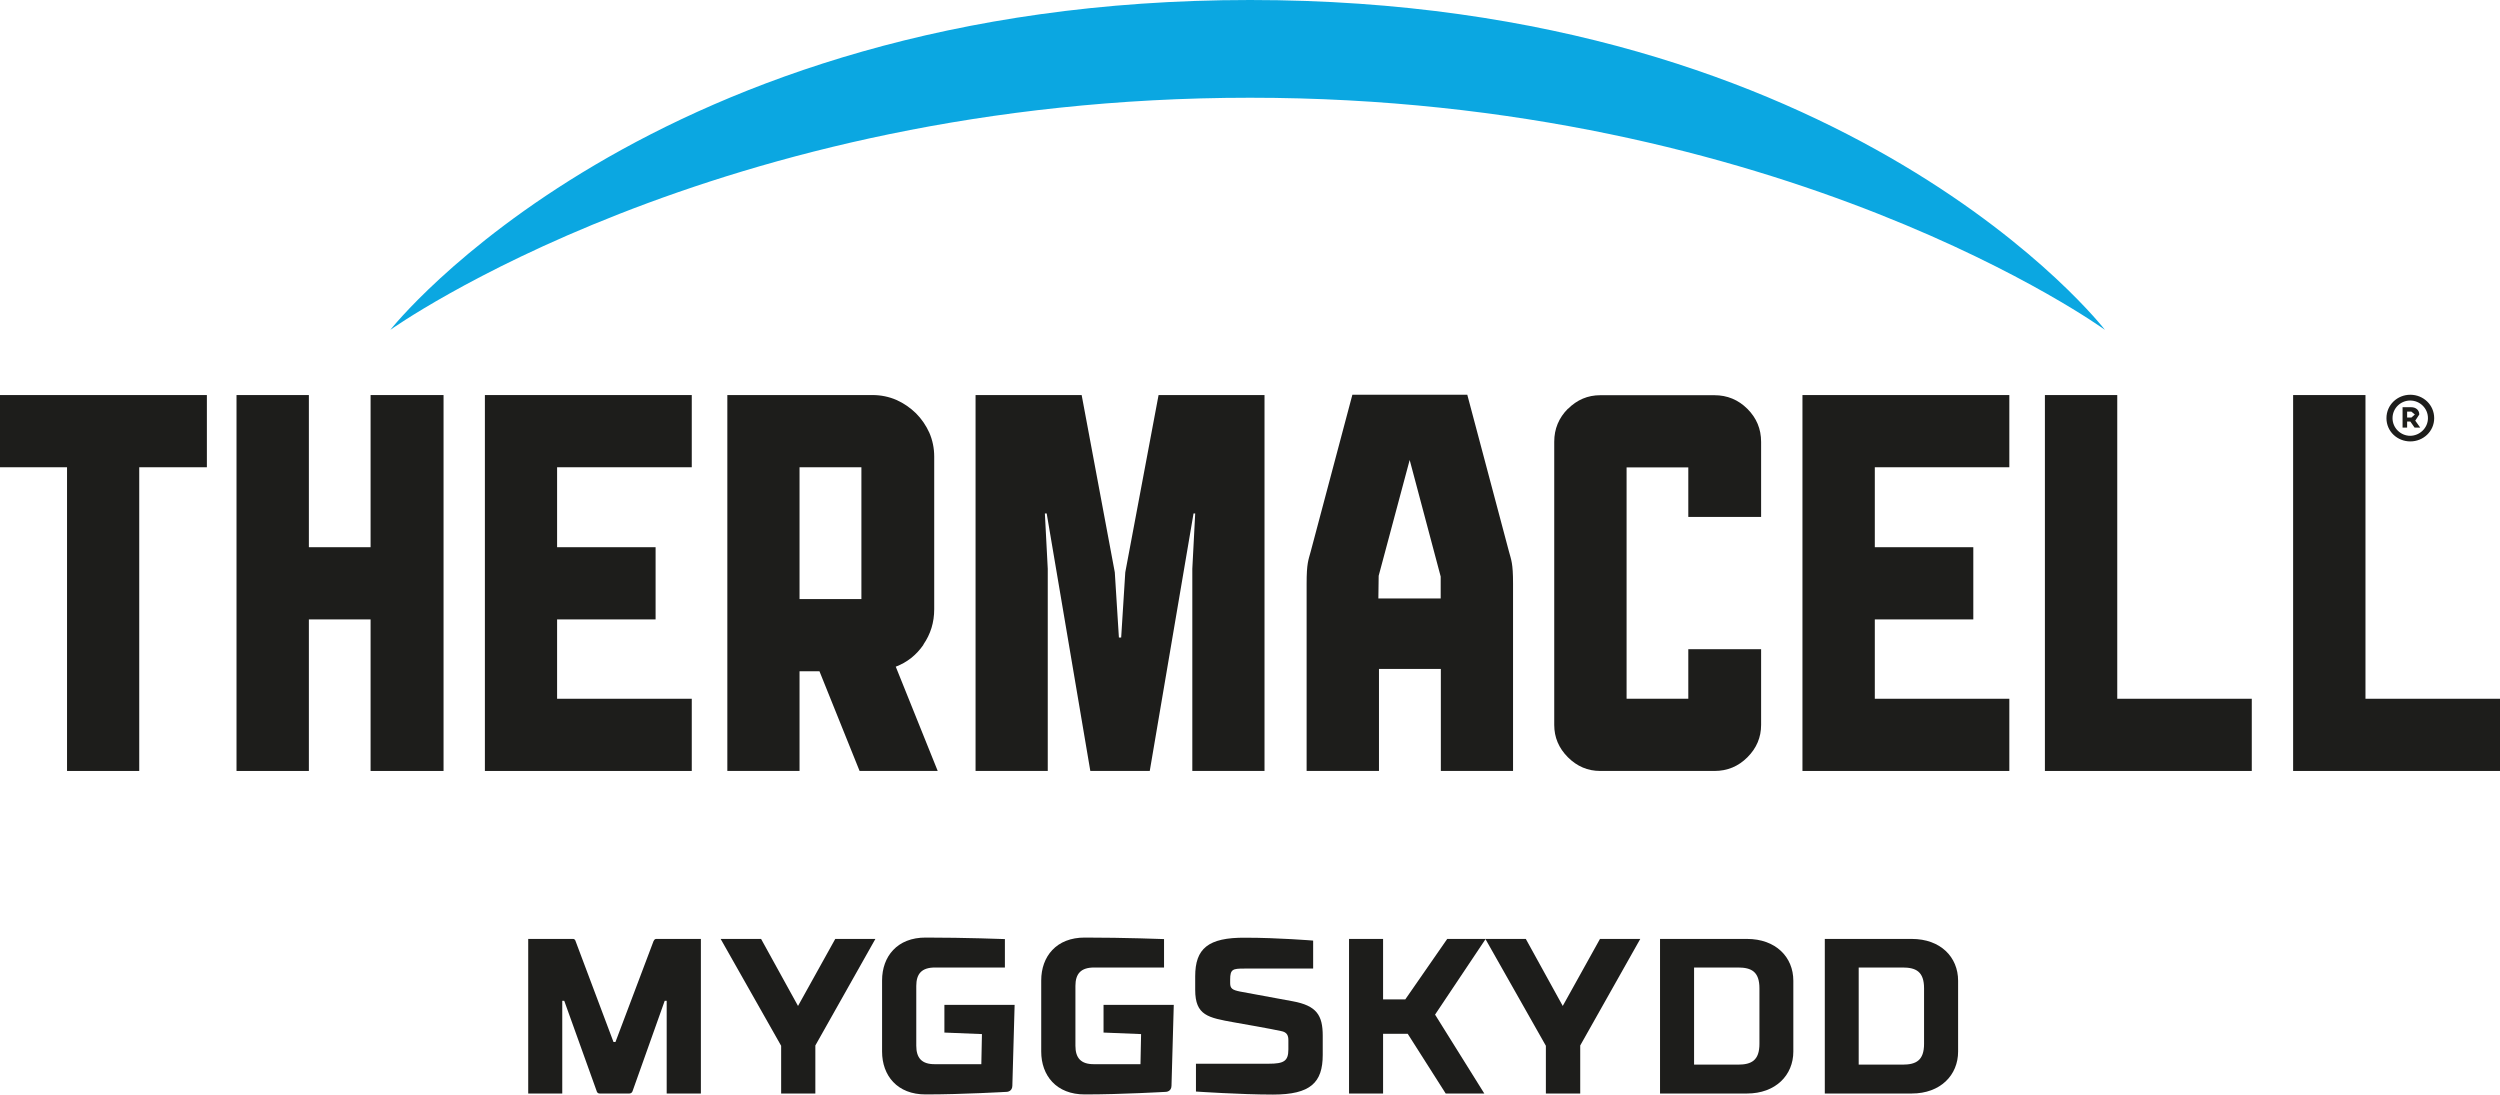 <?xml version="1.0" encoding="UTF-8"?><svg id="Lager_1" xmlns="http://www.w3.org/2000/svg" viewBox="0 0 164.47 72.01"><defs><style>.cls-1{fill:#0ba7e1;}.cls-2{fill:#1d1d1b;}</style></defs><path class="cls-1" d="M25.68,21.7S42.73,0,82.24,0s56.24,21.7,56.24,21.7c0,0-21.05-15.27-56.24-15.27s-56.56,15.27-56.56,15.27"/><polygon class="cls-2" points="13.61 25.99 13.61 30.74 9.16 30.74 9.16 50.72 4.41 50.72 4.41 30.74 0 30.74 0 25.99 13.61 25.99"/><polygon class="cls-2" points="24.38 36 24.38 25.99 29.18 25.99 29.18 50.72 24.38 50.72 24.38 40.75 20.32 40.75 20.32 50.72 15.56 50.72 15.56 25.99 20.32 25.99 20.32 36 24.38 36"/><polygon class="cls-2" points="45.51 25.99 45.51 30.74 36.65 30.74 36.65 36 43.13 36 43.13 40.75 36.65 40.75 36.65 45.97 45.51 45.97 45.51 50.72 31.9 50.72 31.9 25.99 45.51 25.99"/><path class="cls-2" d="M56.67,30.74h-4.07v8.67h4.07v-8.67ZM60.75,42.42c-.47.68-1.08,1.16-1.82,1.44l2.76,6.86h-5.14l-2.64-6.56h-1.31v6.56h-4.75v-24.73h9.55c.56,0,1.08.11,1.57.32.49.22.91.51,1.29.88.37.37.66.8.88,1.28.21.49.32,1.01.32,1.57v10.04c0,.87-.24,1.64-.71,2.32"/><polygon class="cls-2" points="71.16 25.99 73.34 37.65 73.61 41.94 73.69 41.94 73.76 41.94 74.03 37.65 76.22 25.99 83.19 25.99 83.19 50.72 78.44 50.72 78.44 37.42 78.63 33.78 78.52 33.78 75.64 50.72 73.69 50.72 71.73 50.72 68.86 33.78 68.74 33.78 68.93 37.42 68.93 50.72 64.18 50.72 64.18 25.99 71.16 25.99"/><path class="cls-2" d="M103.15,26.9c.6-.6,1.31-.9,2.13-.9h7.51c.84,0,1.57.3,2.17.9.6.6.9,1.32.9,2.17v4.94h-4.79v-3.26h-4.06v15.22h4.06v-3.26h4.79v4.98c0,.82-.3,1.53-.9,2.13-.6.6-1.32.9-2.17.9h-7.51c-.82,0-1.53-.3-2.13-.9-.6-.6-.9-1.31-.9-2.13v-18.63c0-.84.3-1.57.9-2.17"/><polygon class="cls-2" points="132.19 25.99 132.19 30.74 123.34 30.74 123.34 36 129.82 36 129.82 40.75 123.34 40.75 123.34 45.97 132.19 45.97 132.19 50.72 118.58 50.72 118.58 25.99 132.19 25.99"/><polygon class="cls-2" points="139.29 25.99 139.29 45.97 148.14 45.97 148.14 50.72 134.53 50.72 134.53 25.99 139.29 25.99"/><polygon class="cls-2" points="155.62 25.99 155.62 45.97 164.47 45.97 164.47 50.72 150.86 50.72 150.86 25.99 155.62 25.99"/><path class="cls-2" d="M90.68,39.37h4.1v-1.44l-2.04-7.67-2.04,7.62-.02,1.49ZM90.71,50.72h-4.75v-12.33c0-1.35.12-1.55.27-2.11.15-.56,2.74-10.31,2.74-10.31h7.56s2.59,9.74,2.74,10.31c.15.56.27.76.27,2.11v12.33h-4.75v-6.71h-4.07v6.71Z"/><path class="cls-2" d="M158.64,27.47l.23-.2-.23-.19h-.28v.39h.28ZM158.9,27.68l.32.45h-.37l-.28-.4h-.21v.4h-.3v-1.34h.57c.31,0,.53.19.53.48l-.27.41M159.73,27.51c0-.66-.54-1.16-1.17-1.16s-1.16.51-1.16,1.16.54,1.16,1.16,1.16,1.17-.51,1.17-1.16M160.14,27.51c0,.87-.72,1.53-1.57,1.53s-1.57-.65-1.57-1.53.72-1.54,1.57-1.54,1.57.66,1.57,1.54"/><path class="cls-2" d="M43.01,61.9s.03-.13.17-.13h2.93v10.17h-2.25v-6.1h-.13l-2.11,5.93s-.04.17-.22.17h-1.95c-.17,0-.2-.17-.2-.17l-2.13-5.93h-.13v6.1h-2.24v-10.17h2.95c.13,0,.16.13.16.13l2.5,6.65h.13l2.51-6.65Z"/><polygon class="cls-2" points="52.5 66.18 54.95 61.77 57.59 61.77 53.64 68.78 53.64 71.94 51.39 71.94 51.39 68.8 47.41 61.77 50.07 61.77 52.5 66.18"/><path class="cls-2" d="M62.13,66.11h4.62l-.15,5.33c-.01.36-.33.39-.36.39,0,0-2.93.17-5.33.17-1.89.01-2.88-1.25-2.88-2.82v-4.68c0-1.57.99-2.83,2.88-2.82,2.61,0,5.2.1,5.2.1v1.87h-4.6c-.87,0-1.23.41-1.23,1.21v3.94c0,.8.36,1.22,1.23,1.21h3.05s.04-1.98.04-1.98l-2.47-.1v-1.83Z"/><path class="cls-2" d="M72.6,66.11h4.62l-.15,5.33c-.01.36-.33.39-.36.39,0,0-2.93.17-5.33.17-1.89.01-2.88-1.25-2.88-2.82v-4.68c0-1.57.99-2.83,2.88-2.82,2.61,0,5.2.1,5.2.1v1.87h-4.6c-.87,0-1.23.41-1.23,1.21v3.94c0,.8.36,1.22,1.23,1.21h3.05s.04-1.98.04-1.98l-2.47-.1v-1.83Z"/><path class="cls-2" d="M86.38,63.72h-4.52c-.76,0-.93.04-.93.73v.23c0,.36.16.45.64.55,0,0,2.95.54,3.47.64,1.58.29,1.98.92,1.98,2.27v1.26c0,1.82-.8,2.61-3.27,2.61-2.15,0-5.07-.2-5.07-.2v-1.83h4.79c.99,0,1.29-.17,1.29-.94v-.6c0-.29-.07-.54-.49-.61-.52-.12-2.72-.51-3.08-.57-1.71-.31-2.56-.45-2.56-2.14v-.89c0-1.82.84-2.56,3.3-2.54,2.16,0,4.46.19,4.46.19v1.83Z"/><polygon class="cls-2" points="90.99 65.75 92.45 65.75 95.21 61.77 97.74 61.77 94.41 66.75 97.65 71.94 95.11 71.94 92.61 68.01 90.99 68.01 90.99 71.94 88.75 71.94 88.75 61.77 90.99 61.77 90.99 65.75"/><polygon class="cls-2" points="102.81 66.18 105.26 61.77 107.91 61.77 103.96 68.78 103.96 71.94 101.7 71.94 101.7 68.8 97.72 61.77 100.38 61.77 102.81 66.18"/><path class="cls-2" d="M109.21,61.77h5.72c1.89,0,3.05,1.19,3.05,2.75v4.66c0,1.55-1.16,2.76-3.05,2.76h-5.72v-10.17ZM115.75,65.02c0-1.09-.52-1.37-1.41-1.37h-2.89v6.39h2.89c.89,0,1.41-.28,1.41-1.37v-3.66Z"/><path class="cls-2" d="M120.05,61.77h5.72c1.89,0,3.05,1.19,3.05,2.75v4.66c0,1.55-1.16,2.76-3.05,2.76h-5.72v-10.17ZM126.58,65.02c0-1.09-.52-1.37-1.41-1.37h-2.89v6.39h2.89c.89,0,1.41-.28,1.41-1.37v-3.66Z"/></svg>